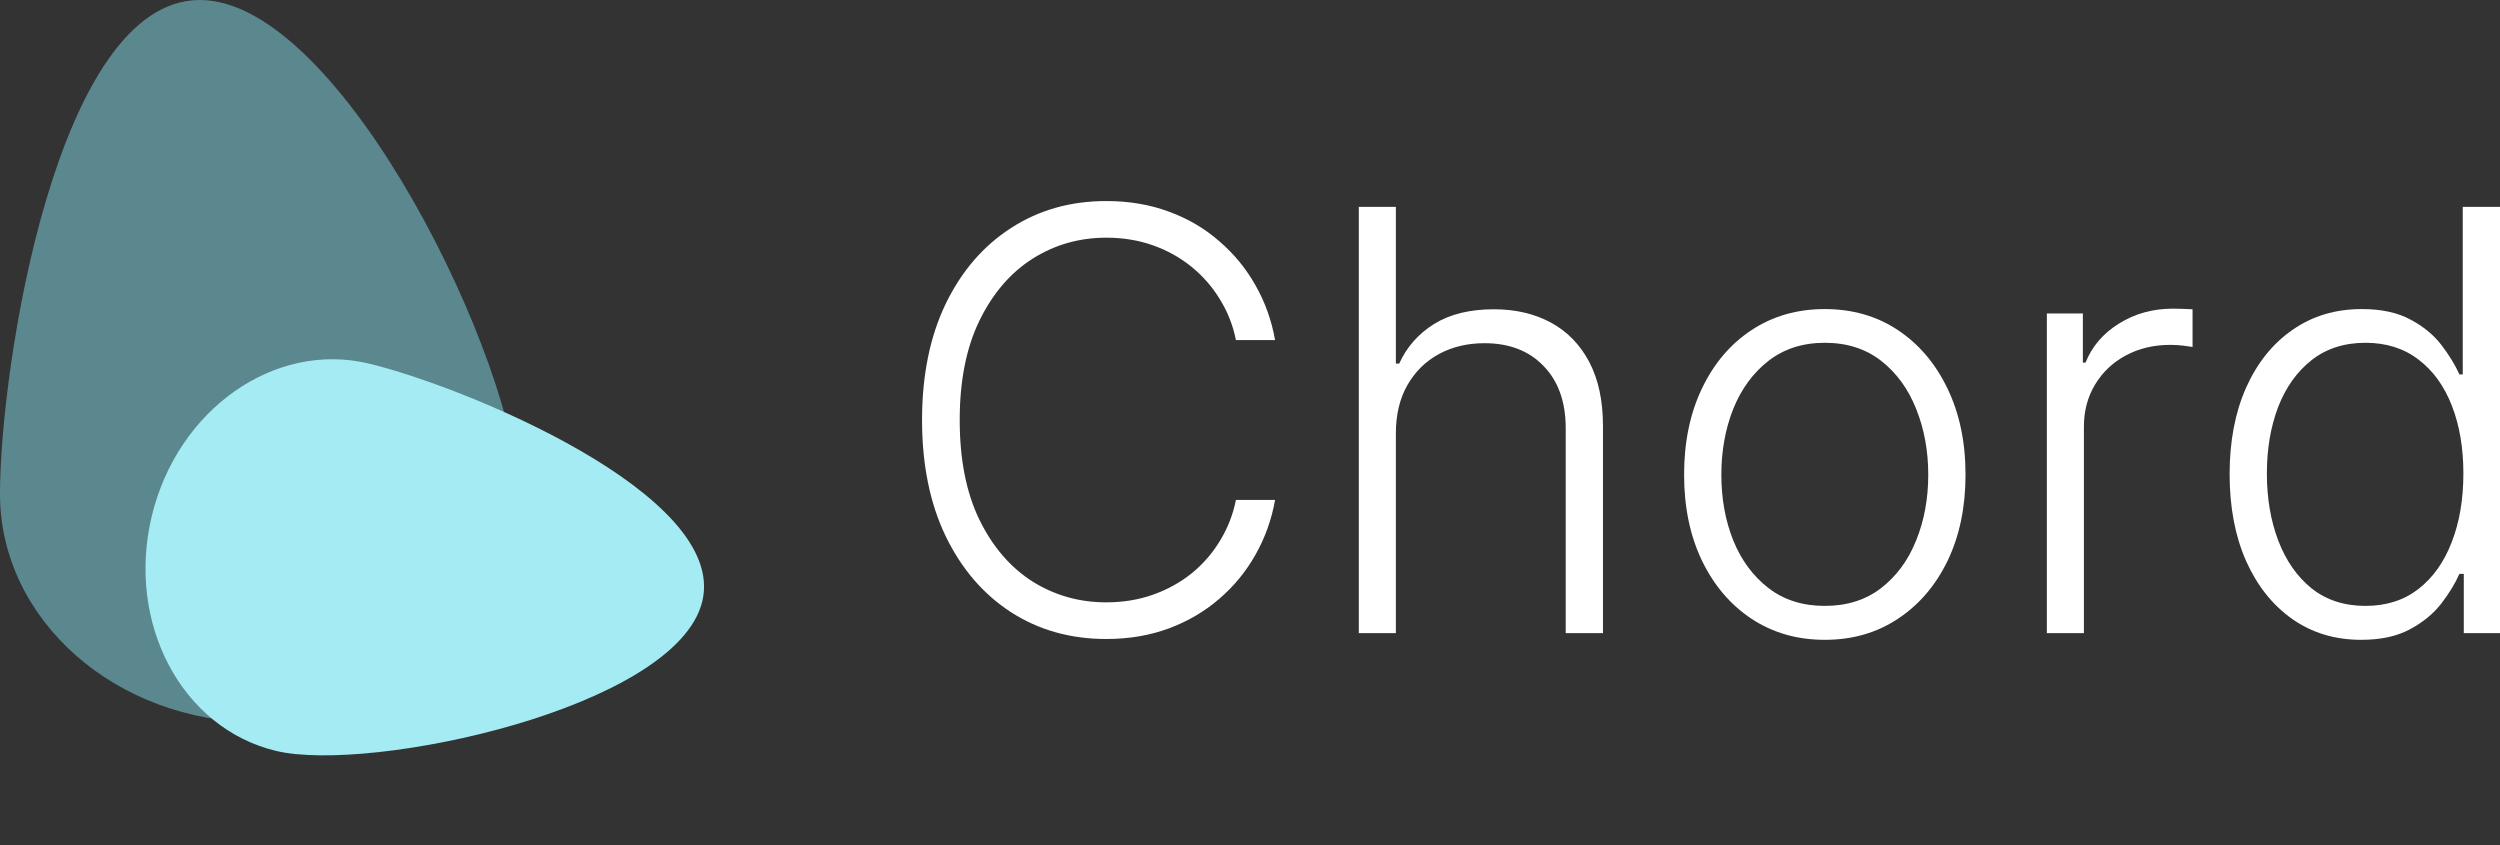 <svg width="139" height="47" viewBox="0 0 139 47" fill="none" xmlns="http://www.w3.org/2000/svg">
<rect x="0" y="0" width="139" height="47" fill="#333333" stroke="none"/>
<path d="M131.281 35.574C129.823 35.574 128.546 35.188 127.45 34.417C126.355 33.645 125.498 32.569 124.881 31.188C124.272 29.807 123.967 28.198 123.967 26.362C123.967 24.533 124.272 22.932 124.881 21.559C125.498 20.178 126.359 19.105 127.462 18.342C128.565 17.57 129.85 17.184 131.316 17.184C132.396 17.184 133.295 17.377 134.012 17.763C134.73 18.141 135.305 18.612 135.737 19.175C136.169 19.738 136.505 20.286 136.744 20.818H136.929V11.502H139.001V35.204H136.987V31.906H136.744C136.505 32.446 136.165 33.001 135.725 33.572C135.285 34.135 134.703 34.61 133.978 34.996C133.26 35.381 132.361 35.574 131.281 35.574ZM131.524 33.688C132.674 33.688 133.654 33.375 134.464 32.75C135.274 32.118 135.891 31.25 136.315 30.146C136.748 29.035 136.964 27.762 136.964 26.327C136.964 24.908 136.751 23.654 136.327 22.566C135.903 21.47 135.285 20.614 134.475 19.997C133.665 19.372 132.681 19.059 131.524 19.059C130.336 19.059 129.333 19.383 128.515 20.031C127.705 20.672 127.088 21.54 126.663 22.635C126.247 23.731 126.038 24.962 126.038 26.327C126.038 27.708 126.251 28.954 126.675 30.065C127.099 31.176 127.717 32.06 128.527 32.716C129.345 33.364 130.344 33.688 131.524 33.688Z" fill="white"/>
<path d="M113.805 35.204V17.427H115.807V20.159H115.957C116.312 19.264 116.929 18.542 117.809 17.994C118.696 17.439 119.699 17.161 120.818 17.161C120.988 17.161 121.177 17.165 121.385 17.173C121.594 17.18 121.767 17.188 121.906 17.196V19.291C121.813 19.275 121.651 19.252 121.42 19.221C121.188 19.19 120.938 19.175 120.668 19.175C119.742 19.175 118.916 19.372 118.191 19.765C117.473 20.151 116.906 20.687 116.49 21.374C116.073 22.061 115.865 22.844 115.865 23.723V35.204H113.805Z" fill="white"/>
<path d="M101.459 35.574C99.924 35.574 98.566 35.185 97.385 34.405C96.213 33.626 95.295 32.55 94.631 31.176C93.968 29.795 93.636 28.202 93.636 26.397C93.636 24.576 93.968 22.975 94.631 21.594C95.295 20.205 96.213 19.125 97.385 18.353C98.566 17.574 99.924 17.184 101.459 17.184C102.995 17.184 104.349 17.574 105.522 18.353C106.694 19.133 107.612 20.213 108.276 21.594C108.947 22.975 109.283 24.576 109.283 26.397C109.283 28.202 108.951 29.795 108.288 31.176C107.624 32.55 106.702 33.626 105.522 34.405C104.349 35.185 102.995 35.574 101.459 35.574ZM101.459 33.688C102.694 33.688 103.739 33.356 104.596 32.693C105.452 32.029 106.1 31.146 106.54 30.042C106.987 28.939 107.211 27.724 107.211 26.397C107.211 25.07 106.987 23.851 106.54 22.739C106.1 21.628 105.452 20.737 104.596 20.066C103.739 19.395 102.694 19.059 101.459 19.059C100.233 19.059 99.187 19.395 98.323 20.066C97.466 20.737 96.814 21.628 96.367 22.739C95.927 23.851 95.707 25.07 95.707 26.397C95.707 27.724 95.927 28.939 96.367 30.042C96.814 31.146 97.466 32.029 98.323 32.693C99.179 33.356 100.225 33.688 101.459 33.688Z" fill="white"/>
<path d="M77.61 24.094V35.204H75.55V11.502H77.61V20.216H77.795C78.212 19.298 78.856 18.565 79.728 18.018C80.607 17.47 81.718 17.196 83.061 17.196C84.264 17.196 85.322 17.443 86.232 17.937C87.142 18.43 87.852 19.16 88.361 20.124C88.871 21.088 89.125 22.277 89.125 23.689V35.204H87.054V23.816C87.054 22.35 86.645 21.196 85.827 20.355C85.017 19.507 83.921 19.082 82.54 19.082C81.591 19.082 80.746 19.283 80.005 19.684C79.265 20.085 78.678 20.664 78.246 21.42C77.822 22.169 77.61 23.06 77.61 24.094Z" fill="white"/>
<path d="M70.894 18.909H68.718C68.556 18.099 68.263 17.35 67.839 16.663C67.422 15.969 66.897 15.364 66.265 14.847C65.632 14.33 64.914 13.928 64.112 13.643C63.31 13.357 62.442 13.215 61.508 13.215C60.011 13.215 58.645 13.604 57.411 14.384C56.184 15.163 55.2 16.309 54.46 17.821C53.727 19.325 53.36 21.169 53.36 23.353C53.36 25.552 53.727 27.404 54.46 28.908C55.2 30.413 56.184 31.555 57.411 32.334C58.645 33.105 60.011 33.491 61.508 33.491C62.442 33.491 63.31 33.348 64.112 33.063C64.914 32.777 65.632 32.38 66.265 31.871C66.897 31.354 67.422 30.748 67.839 30.054C68.263 29.359 68.556 28.607 68.718 27.797H70.894C70.701 28.885 70.338 29.899 69.806 30.841C69.281 31.774 68.61 32.592 67.792 33.294C66.982 33.996 66.049 34.544 64.992 34.938C63.934 35.331 62.773 35.528 61.508 35.528C59.517 35.528 57.751 35.03 56.207 34.035C54.664 33.032 53.453 31.62 52.573 29.799C51.702 27.978 51.266 25.83 51.266 23.353C51.266 20.876 51.702 18.727 52.573 16.907C53.453 15.086 54.664 13.678 56.207 12.682C57.751 11.679 59.517 11.178 61.508 11.178C62.773 11.178 63.934 11.374 64.992 11.768C66.049 12.154 66.982 12.702 67.792 13.411C68.61 14.114 69.281 14.931 69.806 15.865C70.338 16.799 70.701 17.813 70.894 18.909Z" fill="white"/>
<path d="M28.807 27.464C28.807 34.475 22.358 40.159 14.403 40.159C6.449 40.159 0 34.475 0 27.464C0 20.453 3.153 0 11.108 0C19.063 0 28.807 20.453 28.807 27.464Z" fill="#5B888F"/>
<path d="M15.351 41.751C10.109 40.498 7.012 34.66 8.435 28.712C9.857 22.765 15.259 18.959 20.501 20.213C25.743 21.467 40.471 27.481 39.049 33.428C37.627 39.376 20.593 43.005 15.351 41.751Z" fill="#A5EBF4"/>
</svg>
